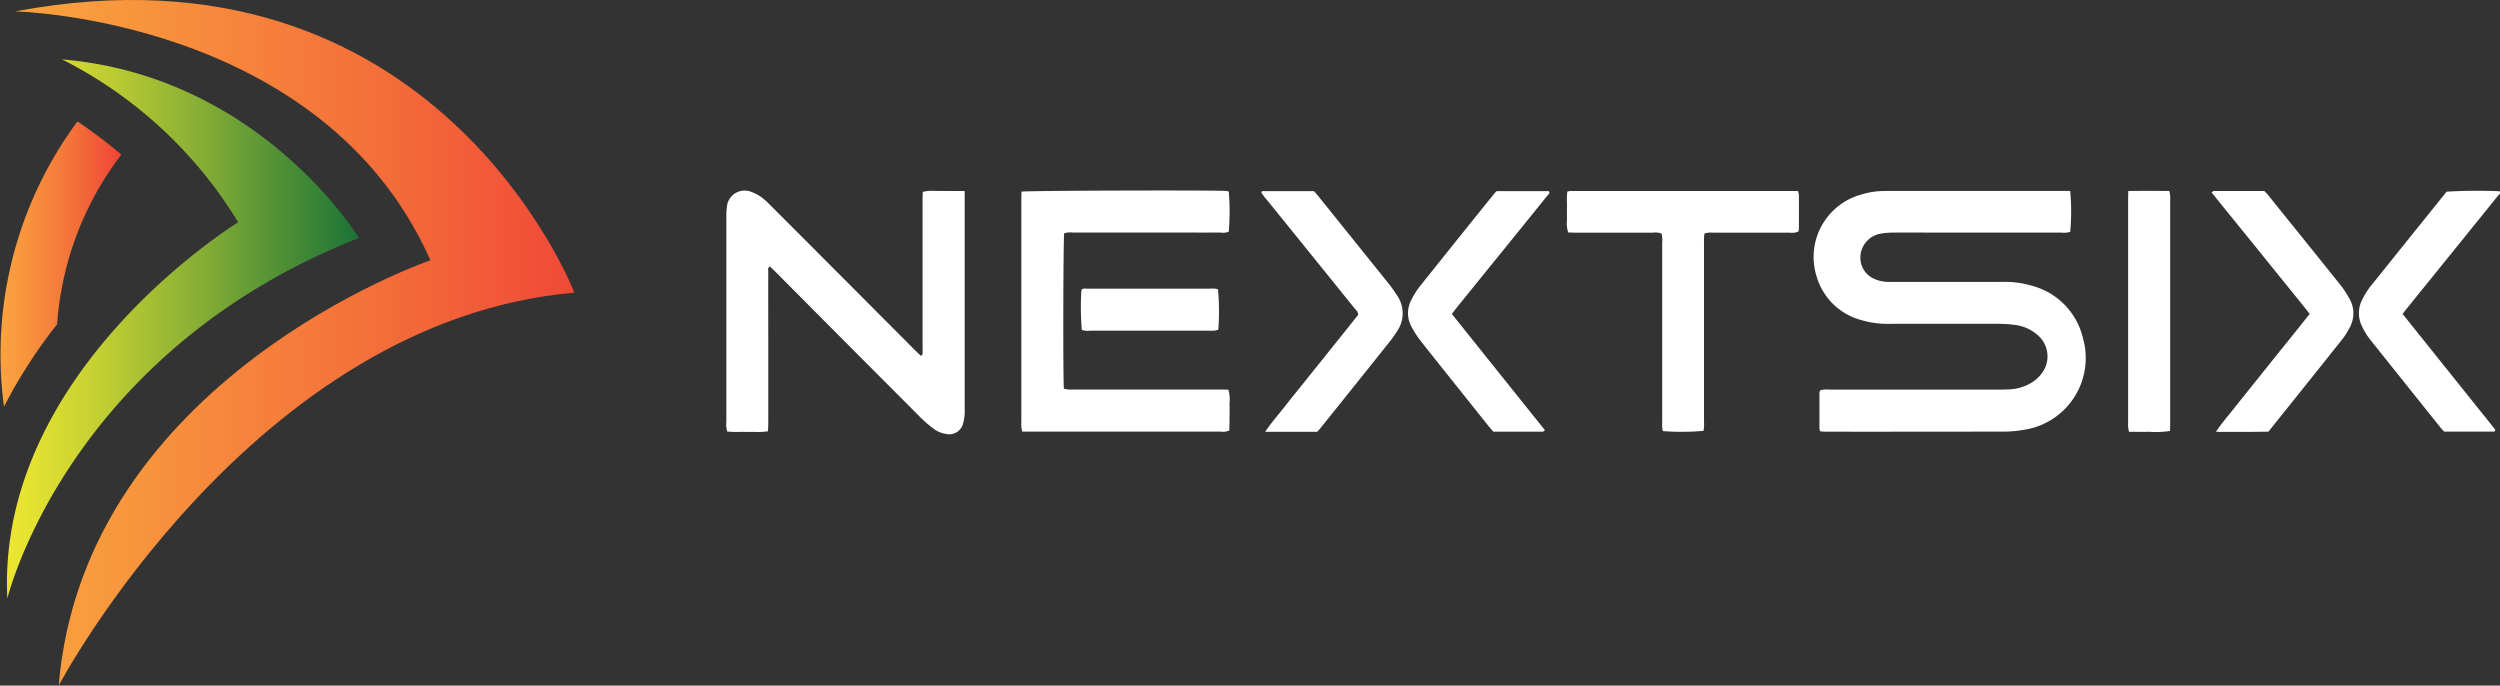 <svg xmlns="http://www.w3.org/2000/svg" xmlns:xlink="http://www.w3.org/1999/xlink" width="146.656" height="40.218" viewBox="0 0 146.656 40.218"><rect x="0" y="0" width="146.656" height="40.218" fill="#333333" stroke="none"/><defs><style>.a{fill:#fff;fill-rule:evenodd;}.b{fill:url(#a);}.c{fill:url(#b);}.d{fill:url(#c);}</style><linearGradient id="a" y1="0.5" x2="1.041" y2="0.5" gradientUnits="objectBoundingBox"><stop offset="0" stop-color="#faa33f"/><stop offset="0.206" stop-color="#f8953d"/><stop offset="0.594" stop-color="#f4713a"/><stop offset="1" stop-color="#ef4536"/></linearGradient><linearGradient id="b" y1="0.5" x2="1" y2="0.5" gradientUnits="objectBoundingBox"><stop offset="0" stop-color="#f1e931"/><stop offset="0.105" stop-color="#e3e131"/><stop offset="0.303" stop-color="#bfcd32"/><stop offset="0.572" stop-color="#84ad34"/><stop offset="0.899" stop-color="#348136"/><stop offset="0.997" stop-color="#1b7337"/></linearGradient><linearGradient id="c" x1="0" y1="0.5" x2="1" y2="0.5" xlink:href="#a"/></defs><g transform="translate(-1399.767 -4108.26)"><path class="a" d="M1521.21,4119.461a13,13,0,0,1,0,2.4,1.293,1.293,0,0,1-.536.043q-3.663,0-7.329,0c-.846,0-1.69-.005-2.535,0a4.358,4.358,0,0,0-.732.065,1.432,1.432,0,0,0-1.171,1.536,1.348,1.348,0,0,0,.793,1.106,2.024,2.024,0,0,0,.8.186c.153.007.307,0,.46,0q3.135,0,6.268,0a5.527,5.527,0,0,1,1.684.212,4.164,4.164,0,0,1,3.049,3.1,4.256,4.256,0,0,1-3.494,5.369,6.654,6.654,0,0,1-1.1.1q-5.254.01-10.508.006c-.1,0-.21-.012-.311-.02a.559.559,0,0,1-.047-.152q0-1.056,0-2.117a.493.493,0,0,1,.043-.137,1.375,1.375,0,0,1,.545-.042l9.91,0c.244,0,.488-.006.735-.021a2.71,2.71,0,0,0,1.056-.3,2.148,2.148,0,0,0,.737-.615,1.636,1.636,0,0,0-.176-2.217,2.468,2.468,0,0,0-1.445-.65,7.611,7.611,0,0,0-.919-.057q-3.158,0-6.316,0a5.5,5.5,0,0,1-1.729-.222,3.729,3.729,0,0,1-2.6-2.529,3.8,3.8,0,0,1,2.61-4.832,4.627,4.627,0,0,1,1.223-.207c.183,0,.368-.006.551-.006h10.481Z"/><path class="a" d="M1456.358,4119.467v12.779a2.676,2.676,0,0,1-.085.821.843.843,0,0,1-1.057.639,1.532,1.532,0,0,1-.672-.29,7.072,7.072,0,0,1-.735-.625q-4.267-4.275-8.521-8.556c-.116-.119-.24-.232-.353-.342-.155.079-.1.2-.1.3-.005,1.244,0,2.487,0,3.731q0,2.559,0,5.115c0,.169-.008.331-.017.519a3.545,3.545,0,0,1-.791.037c-.277.006-.552,0-.831,0a5.924,5.924,0,0,1-.768-.02,1.433,1.433,0,0,1-.051-.572q0-3.505,0-7.006,0-2.513,0-5.023a3.754,3.754,0,0,1,.029-.551,1.043,1.043,0,0,1,1.449-.9,2.345,2.345,0,0,1,.569.3,3.75,3.75,0,0,1,.484.426q4.266,4.27,8.526,8.546c.119.117.24.229.353.335.121-.043.1-.128.1-.2.005-.137,0-.276,0-.414v-8.433c0-.182.008-.364.012-.569a2.452,2.452,0,0,1,.785-.049c.278-.01.553,0,.831,0C1455.778,4119.461,1456.036,4119.466,1456.358,4119.467Z"/><path class="a" d="M1459.689,4119.5c.429-.057,10.785-.09,11.945-.041a1.331,1.331,0,0,1,.215.033,14.259,14.259,0,0,1,0,2.359.9.9,0,0,1-.493.05c-1.2.005-2.4,0-3.6,0q-2.535,0-5.07,0a1.145,1.145,0,0,0-.492.045c-.055.348-.072,8.485-.018,9.112a1.561,1.561,0,0,0,.248.051c.137.011.277,0,.413,0h8.436c.183,0,.368.007.549.009a1.909,1.909,0,0,1,.072.793c.012.276,0,.553,0,.829,0,.258-.008.519-.01.768a.864.864,0,0,1-.52.069q-3.594,0-7.193,0h-4.438a2.732,2.732,0,0,1-.052-.284c-.008-.109,0-.214,0-.323q0-6.453,0-12.91C1459.679,4119.9,1459.685,4119.713,1459.689,4119.5Z"/><path class="a" d="M1491.71,4119.5a1.048,1.048,0,0,1,.193-.037h13.332a1,1,0,0,1,.06.232c.005.66,0,1.321,0,1.982a.844.844,0,0,1-.032.168.938.938,0,0,1-.508.063c-1.49,0-2.981,0-4.471,0a1.448,1.448,0,0,0-.523.045,1.868,1.868,0,0,0-.033.264c-.006.138,0,.277,0,.417v10.37a1.911,1.911,0,0,1-.031.531,14.546,14.546,0,0,1-2.386.014,2.251,2.251,0,0,1-.036-.251c-.005-.138,0-.277,0-.415q0-5.185,0-10.37a1.646,1.646,0,0,0-.037-.549,1.012,1.012,0,0,0-.5-.056c-1.49,0-2.981,0-4.47,0-.168,0-.336-.006-.508-.01a1.859,1.859,0,0,1-.066-.785c-.014-.277-.008-.553,0-.83A3.971,3.971,0,0,1,1491.71,4119.5Z"/><path class="a" d="M1540.71,4126.677c.474.593.922,1.156,1.375,1.716q.69.866,1.383,1.728l1.353,1.692c.448.56.906,1.117,1.332,1.669-.023.052-.027.069-.038.078a.052.052,0,0,1-.037.02h-2.929c-.07-.076-.157-.163-.232-.258q-2.031-2.533-4.059-5.076a4.045,4.045,0,0,1-.556-.9,1.715,1.715,0,0,1,0-1.429,4.656,4.656,0,0,1,.671-1.042q1.92-2.391,3.841-4.779l.478-.592a30.574,30.574,0,0,1,3.107-.024c.083.131-.039.2-.1.269q-1,1.241-2,2.475-1.636,2.025-3.275,4.049C1540.925,4126.4,1540.833,4126.516,1540.71,4126.677Z"/><path class="a" d="M1484.935,4126.675c1.83,2.288,3.64,4.55,5.462,6.821-.056.041-.089.086-.125.086-.964,0-1.931,0-2.906,0l-.271-.318c-1.311-1.647-2.629-3.284-3.934-4.934a6.107,6.107,0,0,1-.582-.883,1.653,1.653,0,0,1,0-1.631,4.422,4.422,0,0,1,.464-.738q2.184-2.739,4.382-5.461c.039-.047.084-.09.138-.144h3.066c.083.14-.042.2-.1.273-1.028,1.281-2.064,2.557-3.1,3.834q-1.087,1.343-2.174,2.684C1485.158,4126.387,1485.065,4126.506,1484.935,4126.675Z"/><path class="a" d="M1477.029,4133.59c-.985,0-1.975,0-3.044,0,.373-.556.762-.985,1.116-1.44s.729-.913,1.094-1.369l1.068-1.33c.365-.454.73-.912,1.094-1.365s.73-.913,1.08-1.352c0-.205-.137-.3-.229-.413q-2.548-3.156-5.1-6.308a3.108,3.108,0,0,1-.345-.458c.011-.037.014-.053.025-.064a.052.052,0,0,1,.039-.018h3.018c.062.068.136.142.2.223q2.109,2.62,4.218,5.245a7.685,7.685,0,0,1,.451.637,1.844,1.844,0,0,1,0,2.125,6.27,6.27,0,0,1-.368.529q-2.083,2.612-4.176,5.215A1.355,1.355,0,0,1,1477.029,4133.59Z"/><path class="a" d="M1535.259,4126.675c-.495-.636-.984-1.226-1.464-1.821s-.947-1.17-1.419-1.757-.97-1.194-1.451-1.79-.947-1.162-1.424-1.766c.068-.037.1-.075.141-.075.981,0,1.963,0,2.96,0,.072.079.149.151.215.234,1.425,1.771,2.855,3.538,4.274,5.314a5.292,5.292,0,0,1,.5.769,1.717,1.717,0,0,1,0,1.719,4.046,4.046,0,0,1-.391.623c-1.443,1.815-2.894,3.623-4.364,5.459-.323,0-.659.008-1,.01h-1.013c-.331,0-.663.006-1.06-.006.364-.55.752-.98,1.108-1.434s.729-.913,1.094-1.369.711-.887,1.064-1.33.732-.912,1.1-1.365S1534.857,4127.176,1535.259,4126.675Z"/><path class="a" d="M1524.618,4119.464c.832-.009,1.613-.009,2.41,0,.02.114.04.2.046.287.009.108,0,.216,0,.324v12.9c0,.182,0,.363-.008.564a5.075,5.075,0,0,1-1.2.051c-.394.01-.793,0-1.209,0-.019-.11-.041-.2-.049-.284-.007-.109,0-.216,0-.324q0-6.448,0-12.9C1524.607,4119.9,1524.614,4119.715,1524.618,4119.464Z"/><path class="a" d="M1471.217,4125.229a14.11,14.11,0,0,1,.018,2.376,1.736,1.736,0,0,1-.246.052c-.185.008-.369,0-.553,0q-3.36,0-6.718,0a1.079,1.079,0,0,1-.489-.042,15.988,15.988,0,0,1-.023-2.349c.1-.109.229-.072.344-.072.753,0,1.5,0,2.254,0,1.642,0,3.283,0,4.925,0A1.285,1.285,0,0,1,1471.217,4125.229Z"/><path class="b" d="M1433.462,4125.428s-8.119-21.151-32.807-16.5c0,0,18.074.391,24.36,14.6,0,0-20.3,6.943-21.805,24.948C1403.21,4148.478,1414.539,4127.066,1433.462,4125.428Z"/><path class="c" d="M1420.823,4122.219s-5.761-9.494-17.416-10.475a25.6,25.6,0,0,1,10.334,9.555s-14.2,8.688-13.544,22.072C1400.2,4143.371,1403.667,4128.965,1420.823,4122.219Z"/><path class="d" d="M1406.887,4117.326a31.188,31.188,0,0,0-2.575-1.943,22.991,22.991,0,0,0-4.311,16.731,29.876,29.876,0,0,1,3.117-4.833A18.521,18.521,0,0,1,1406.887,4117.326Z"/></g></svg>